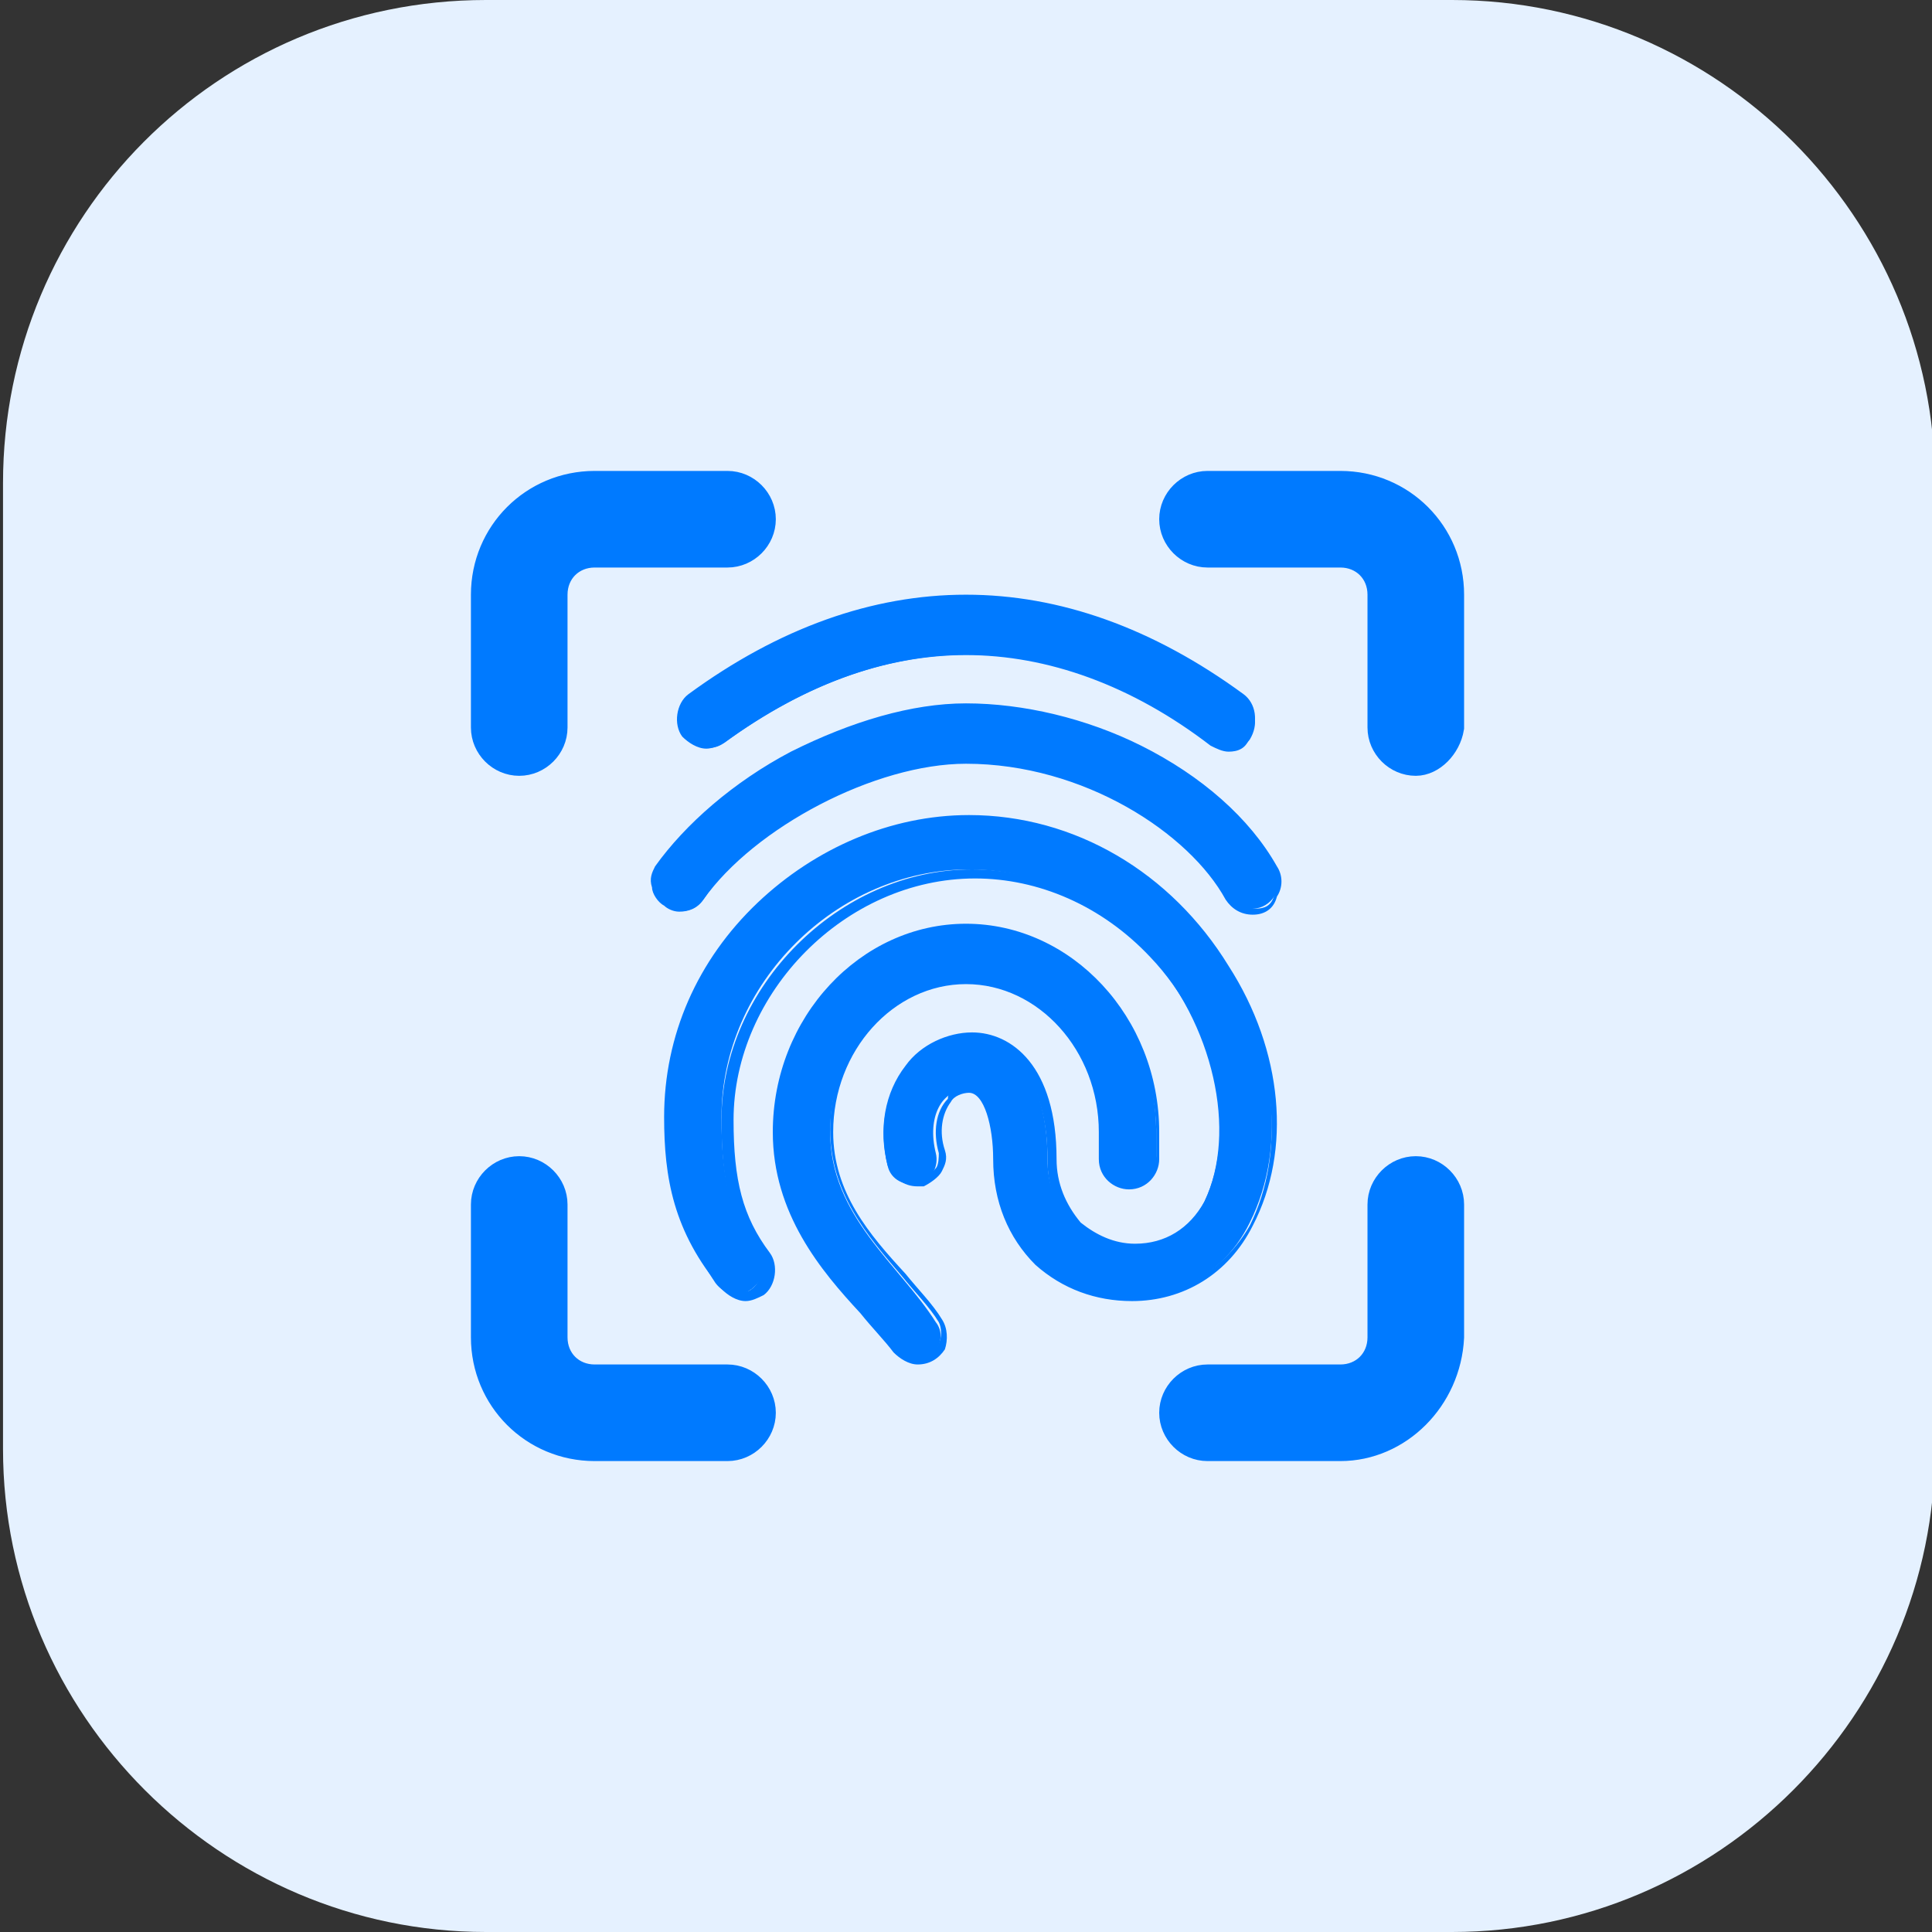 <?xml version="1.0" encoding="utf-8"?>
<!-- Generator: Adobe Illustrator 16.0.0, SVG Export Plug-In . SVG Version: 6.00 Build 0)  -->
<!DOCTYPE svg PUBLIC "-//W3C//DTD SVG 1.1//EN" "http://www.w3.org/Graphics/SVG/1.1/DTD/svg11.dtd">
<svg version="1.1" id="Layer_1" xmlns="http://www.w3.org/2000/svg" xmlns:xlink="http://www.w3.org/1999/xlink" x="0px" y="0px"
	 width="64px" height="64px" viewBox="0 0 64 64" style="enable-background:new 0 0 64 64;" xml:space="preserve">
<rect x="0" y="0" width="64" height="64" fill="#333333" stroke="none"/>
<style type="text/css">
<![CDATA[
	.st0{fill:#E5F1FF;}
	.st1{fill:#007AFF;stroke:#007AFF;stroke-miterlimit:10;}
	.st2{fill:#007AFF;}
]]>
</style>
<path class="st0" d="M16.1,0h32c8.8,0,16,7.2,16,16v32c0,8.8-7.2,16-16,16h-32c-8.8,0-16-7.2-16-16V16C0.1,7.2,7.2,0,16.1,0z"/>
<g>
	<g>
		<path class="st1" d="M44.4,16.3H40c-0.5,0-0.9,0.4-0.9,0.9s0.4,0.9,0.9,0.9h4.4c0.9,0,1.6,0.7,1.6,1.6v4.4c0,0.5,0.4,0.9,0.9,0.9
			c0.5,0,0.9-0.4,0.9-0.9v-4.4C47.8,17.8,46.3,16.3,44.4,16.3z"/>
		<path class="st1" d="M46.9,25.2c-0.6,0-1.1-0.5-1.1-1.1v-4.4c0-0.8-0.6-1.4-1.4-1.4H40c-0.6,0-1.1-0.5-1.1-1.1s0.5-1.1,1.1-1.1
			h4.4c2,0,3.6,1.6,3.6,3.6v4.4C47.9,24.7,47.4,25.2,46.9,25.2z M40,16.4c-0.4,0-0.8,0.3-0.8,0.8c0,0.4,0.3,0.8,0.8,0.8h4.4
			c0.9,0,1.7,0.8,1.7,1.7v4.4c0,0.4,0.3,0.8,0.8,0.8c0.4,0,0.8-0.3,0.8-0.8v-4.4c0-1.8-1.5-3.2-3.2-3.2H40z"/>
	</g>
	<g>
		<path class="st1" d="M17.2,25c0.5,0,0.9-0.4,0.9-0.9v-4.4c0-0.9,0.7-1.6,1.6-1.6h4.4c0.5,0,0.9-0.4,0.9-0.9s-0.4-0.9-0.9-0.9h-4.4
			c-1.9,0-3.4,1.5-3.4,3.4v4.4C16.3,24.6,16.7,25,17.2,25z"/>
		<path class="st1" d="M17.2,25.2c-0.6,0-1.1-0.5-1.1-1.1v-4.4c0-2,1.6-3.6,3.6-3.6h4.4c0.6,0,1.1,0.5,1.1,1.1s-0.5,1.1-1.1,1.1
			h-4.4c-0.8,0-1.4,0.6-1.4,1.4v4.4C18.3,24.7,17.8,25.2,17.2,25.2z M19.7,16.4c-1.8,0-3.2,1.5-3.2,3.2v4.4c0,0.4,0.3,0.8,0.8,0.8
			c0.4,0,0.8-0.3,0.8-0.8v-4.4c0-0.9,0.8-1.7,1.7-1.7h4.4c0.4,0,0.8-0.3,0.8-0.8c0-0.4-0.3-0.8-0.8-0.8H19.7z"/>
	</g>
	<g>
		<path class="st1" d="M24.1,45.9h-4.4c-0.9,0-1.6-0.7-1.6-1.6v-4.4c0-0.5-0.4-0.9-0.9-0.9c-0.5,0-0.9,0.4-0.9,0.9v4.4
			c0,1.9,1.5,3.4,3.4,3.4h4.4c0.5,0,0.9-0.4,0.9-0.9C25,46.3,24.6,45.9,24.1,45.9z"/>
		<path class="st1" d="M24.1,47.9h-4.4c-2,0-3.6-1.6-3.6-3.6v-4.4c0-0.6,0.5-1.1,1.1-1.1s1.1,0.5,1.1,1.1v4.4c0,0.8,0.6,1.4,1.4,1.4
			h4.4c0.6,0,1.1,0.5,1.1,1.1C25.2,47.4,24.7,47.9,24.1,47.9z M17.2,39.2c-0.4,0-0.8,0.3-0.8,0.8v4.4c0,1.8,1.5,3.2,3.2,3.2h4.4
			c0.4,0,0.8-0.3,0.8-0.8c0-0.4-0.3-0.8-0.8-0.8h-4.4c-0.9,0-1.7-0.8-1.7-1.7v-4.4C18,39.5,17.7,39.2,17.2,39.2z"/>
	</g>
	<g>
		<path class="st1" d="M46.9,39c-0.5,0-0.9,0.4-0.9,0.9v4.4c0,0.9-0.7,1.6-1.6,1.6H40c-0.5,0-0.9,0.4-0.9,0.9c0,0.5,0.4,0.9,0.9,0.9
			h4.4c1.9,0,3.4-1.5,3.4-3.4v-4.4C47.8,39.4,47.4,39,46.9,39z"/>
		<path class="st1" d="M44.4,47.9H40c-0.6,0-1.1-0.5-1.1-1.1c0-0.6,0.5-1.1,1.1-1.1h4.4c0.8,0,1.4-0.6,1.4-1.4v-4.4
			c0-0.6,0.5-1.1,1.1-1.1c0.6,0,1.1,0.5,1.1,1.1v4.4C47.9,46.3,46.3,47.9,44.4,47.9z M40,46c-0.4,0-0.8,0.3-0.8,0.8
			c0,0.4,0.3,0.8,0.8,0.8h4.4c1.8,0,3.2-1.5,3.2-3.2v-4.4c0-0.4-0.3-0.8-0.8-0.8c-0.4,0-0.8,0.3-0.8,0.8v4.4c0,0.9-0.8,1.7-1.7,1.7
			H40z"/>
	</g>
	<g>
		<path class="st2" d="M41.2,23.2C35.4,18.9,29,18.8,23,23.2c-0.4,0.3-0.5,0.8-0.2,1.2c0.3,0.4,0.8,0.5,1.2,0.2
			c5.5-4,11-3.8,16.2,0.1c0.4,0.3,0.9,0.2,1.2-0.2C41.7,24,41.6,23.5,41.2,23.2L41.2,23.2z"/>
		<path class="st2" d="M40.7,24.9L40.7,24.9c-0.2,0-0.4-0.1-0.6-0.2c-2.6-2-5.4-3-8.1-3c-2.7,0-5.4,1-8,2.9
			c-0.2,0.1-0.4,0.2-0.6,0.2c-0.3,0-0.6-0.2-0.8-0.4c-0.3-0.4-0.2-1.1,0.2-1.4c3-2.2,6.1-3.3,9.2-3.3c3.1,0,6.2,1.1,9.2,3.3
			c0.4,0.3,0.5,0.9,0.2,1.4C41.3,24.8,41,24.9,40.7,24.9z M32.1,21.5c2.8,0,5.5,1,8.2,3c0.1,0.1,0.3,0.1,0.4,0.1
			c0.2,0,0.4-0.1,0.6-0.3c0.2-0.3,0.2-0.8-0.1-1c-2.9-2.2-6-3.3-9.1-3.3c-3,0-6.1,1.1-9,3.2c-0.3,0.2-0.4,0.7-0.2,1
			c0.1,0.2,0.3,0.3,0.6,0.3c0.1,0,0.3,0,0.4-0.1C26.6,22.5,29.3,21.5,32.1,21.5z"/>
	</g>
	<g>
		<path class="st2" d="M32.1,23.5c-3.6,0-8.2,2.4-10.2,5.3c-0.3,0.4-0.2,0.9,0.2,1.2c0.4,0.3,0.9,0.2,1.2-0.2
			c1.6-2.4,5.7-4.6,8.8-4.6c3,0,7.1,1.6,8.7,4.5c0.2,0.3,0.4,0.4,0.7,0.4c0.6,0,1.1-0.7,0.7-1.3C40.3,25.5,35.8,23.5,32.1,23.5
			L32.1,23.5z"/>
		<path class="st2" d="M41.5,30.3c-0.4,0-0.7-0.2-0.9-0.5c-1.2-2.2-4.7-4.5-8.6-4.5c-3,0-7,2.1-8.7,4.5c-0.2,0.3-0.5,0.4-0.8,0.4
			c-0.2,0-0.4-0.1-0.5-0.2c-0.2-0.1-0.4-0.4-0.4-0.6c-0.1-0.3,0-0.5,0.1-0.7c1-1.4,2.6-2.8,4.5-3.8c2-1,4-1.6,5.8-1.6
			c1.9,0,4,0.5,5.8,1.4c2,1,3.6,2.4,4.5,4c0.2,0.3,0.2,0.7,0,1C42.2,30.1,41.9,30.3,41.5,30.3z M32.1,25.1c3,0,7.2,1.6,8.9,4.6
			c0.1,0.2,0.4,0.4,0.6,0.4c0.3,0,0.5-0.1,0.6-0.4c0.1-0.2,0.1-0.5,0-0.7c-0.9-1.6-2.4-2.9-4.4-3.9c-1.8-0.9-3.8-1.4-5.7-1.4
			c-1.7,0-3.7,0.6-5.6,1.5c-1.9,1-3.5,2.3-4.4,3.7c-0.1,0.2-0.1,0.3-0.1,0.5c0,0.2,0.1,0.3,0.3,0.4c0.1,0.1,0.3,0.1,0.4,0.1
			c0.2,0,0.5-0.1,0.6-0.3C24.8,27.2,29,25.1,32.1,25.1z"/>
	</g>
	<g>
		<path class="st2" d="M27.5,37.5c0-2.8,2-5,4.6-5s4.6,2.3,4.6,5v0.9c0,0.5,0.4,0.8,0.8,0.8c0.5,0,0.8-0.4,0.8-0.8v-0.9
			c0-3.7-2.8-6.7-6.3-6.7c-3.5,0-6.3,3-6.3,6.7c0,3.6,2.7,5.5,3.9,7.2c0.2,0.2,0.4,0.4,0.7,0.4c0.7,0,1.1-0.8,0.7-1.3
			C29.8,41.9,27.5,40.3,27.5,37.5z"/>
		<path class="st2" d="M30.4,45.2c-0.3,0-0.6-0.2-0.8-0.4c-0.3-0.4-0.7-0.8-1.1-1.3c-1.3-1.4-2.9-3.3-2.9-6c0-3.8,2.9-6.9,6.4-6.9
			c3.5,0,6.4,3.1,6.4,6.9v0.9c0,0.5-0.4,1-1,1c-0.5,0-1-0.4-1-1v-0.9c0-2.7-2-4.9-4.4-4.9c-2.4,0-4.4,2.2-4.4,4.9
			c0,2,1.2,3.4,2.4,4.7c0.4,0.5,0.9,1,1.2,1.5c0.2,0.3,0.2,0.7,0.1,1C31.1,45,30.8,45.2,30.4,45.2z M32.1,30.9
			c-3.4,0-6.1,2.9-6.1,6.6c0,2.7,1.5,4.4,2.8,5.8c0.4,0.5,0.8,0.9,1.1,1.3c0.1,0.2,0.3,0.3,0.6,0.3c0.3,0,0.5-0.1,0.6-0.4
			c0.1-0.2,0.1-0.5,0-0.7c-0.3-0.5-0.8-1-1.2-1.5c-1.2-1.4-2.4-2.8-2.4-4.9c0-2.8,2.1-5.2,4.7-5.2c2.6,0,4.7,2.3,4.7,5.2v0.9
			c0,0.4,0.3,0.7,0.7,0.7c0.4,0,0.7-0.3,0.7-0.7v-0.9C38.2,33.8,35.4,30.9,32.1,30.9z"/>
	</g>
	<g>
		<path class="st2" d="M41.4,40.5c2.6-5.2-2-13.4-9.3-13.4c-5.1,0-9.9,4.4-9.9,9.9c0,2,0.3,3.7,1.5,5.5c0.3,0.4,0.8,0.5,1.2,0.2
			c0.4-0.3,0.5-0.8,0.2-1.2c-0.9-1.2-1.2-2.4-1.2-4.5c0-4.4,3.8-8.2,8.2-8.2c2.2,0,4.4,1,5.9,2.7c2.2,2.4,3,6,1.9,8.3
			c-1.2,2.4-5.2,1.8-5.2-1.4c0-6.3-6.4-4.4-5.3,0.2c0.1,0.5,0.6,0.7,1,0.6c0.5-0.1,0.7-0.6,0.6-1c-0.3-1.2,0.2-2.1,1-2.1
			c0.7,0,1,1.2,1,2.3C33,43.3,39.4,44.6,41.4,40.5L41.4,40.5z"/>
		<path class="st2" d="M37.5,43.1L37.5,43.1c-1.2,0-2.3-0.4-3.2-1.2c-0.9-0.9-1.4-2.1-1.4-3.5c0-1.1-0.3-2.2-0.8-2.2
			c-0.2,0-0.5,0.1-0.6,0.3c-0.3,0.4-0.4,1-0.2,1.6c0.1,0.3,0,0.5-0.1,0.7c-0.1,0.2-0.4,0.4-0.6,0.5c-0.1,0-0.2,0-0.2,0
			c-0.5,0-0.8-0.3-1-0.7c-0.3-1.2-0.1-2.4,0.6-3.3c0.5-0.7,1.4-1.1,2.2-1.1c1.3,0,2.8,1.1,2.8,4.2c0,0.8,0.3,1.5,0.8,2.1
			c0.5,0.4,1.1,0.7,1.8,0.7l0,0c1,0,1.8-0.5,2.3-1.4c1.1-2.3,0.4-5.8-1.8-8.1c-1.6-1.7-3.7-2.6-5.8-2.6c-4.3,0-8,3.8-8,8
			c0,2,0.3,3.2,1.2,4.4c0.3,0.4,0.2,1.1-0.2,1.4c-0.2,0.1-0.4,0.2-0.6,0.2c-0.3,0-0.6-0.2-0.8-0.4C22.3,40.8,22,39,22,37
			c0-2.7,1.1-5.2,3.1-7.1c1.9-1.8,4.4-2.9,7-2.9c3.5,0,6.7,1.9,8.6,5c1.8,2.8,2.1,6.1,0.8,8.6C40.7,42.2,39.2,43.1,37.5,43.1z
			 M32.1,35.9c0.8,0,1.1,1.3,1.1,2.5c0,1.3,0.5,2.5,1.4,3.3c0.8,0.7,1.9,1.2,3,1.2c1.6,0,3-0.9,3.8-2.3c1.2-2.4,0.9-5.6-0.8-8.3
			c-1.9-3.1-5-4.9-8.4-4.9c-2.5,0-4.9,1-6.8,2.8c-1.9,1.9-3,4.3-3,6.9c0,2,0.3,3.6,1.5,5.4c0.1,0.2,0.3,0.3,0.6,0.3
			c0.1,0,0.3,0,0.4-0.1c0.3-0.2,0.4-0.7,0.2-1c-0.9-1.3-1.2-2.5-1.2-4.6c0-4.4,3.9-8.3,8.3-8.3c2.2,0,4.4,1,6,2.7
			c2.3,2.4,3.1,6.1,1.9,8.5c-0.5,1-1.4,1.5-2.5,1.5l0,0c-0.7,0-1.5-0.3-2-0.8c-0.6-0.6-0.9-1.3-0.9-2.3c0-1.3-0.3-2.3-0.8-3
			c-0.4-0.6-1-0.9-1.7-0.9c-0.7,0-1.5,0.4-2,1c-0.6,0.8-0.8,1.9-0.5,3c0.1,0.3,0.4,0.5,0.7,0.5c0.1,0,0.1,0,0.2,0
			c0.2,0,0.3-0.2,0.4-0.3s0.1-0.4,0.1-0.5c-0.2-0.7-0.1-1.4,0.3-1.8C31.4,36.1,31.7,35.9,32.1,35.9z"/>
	</g>
</g>
</svg>
